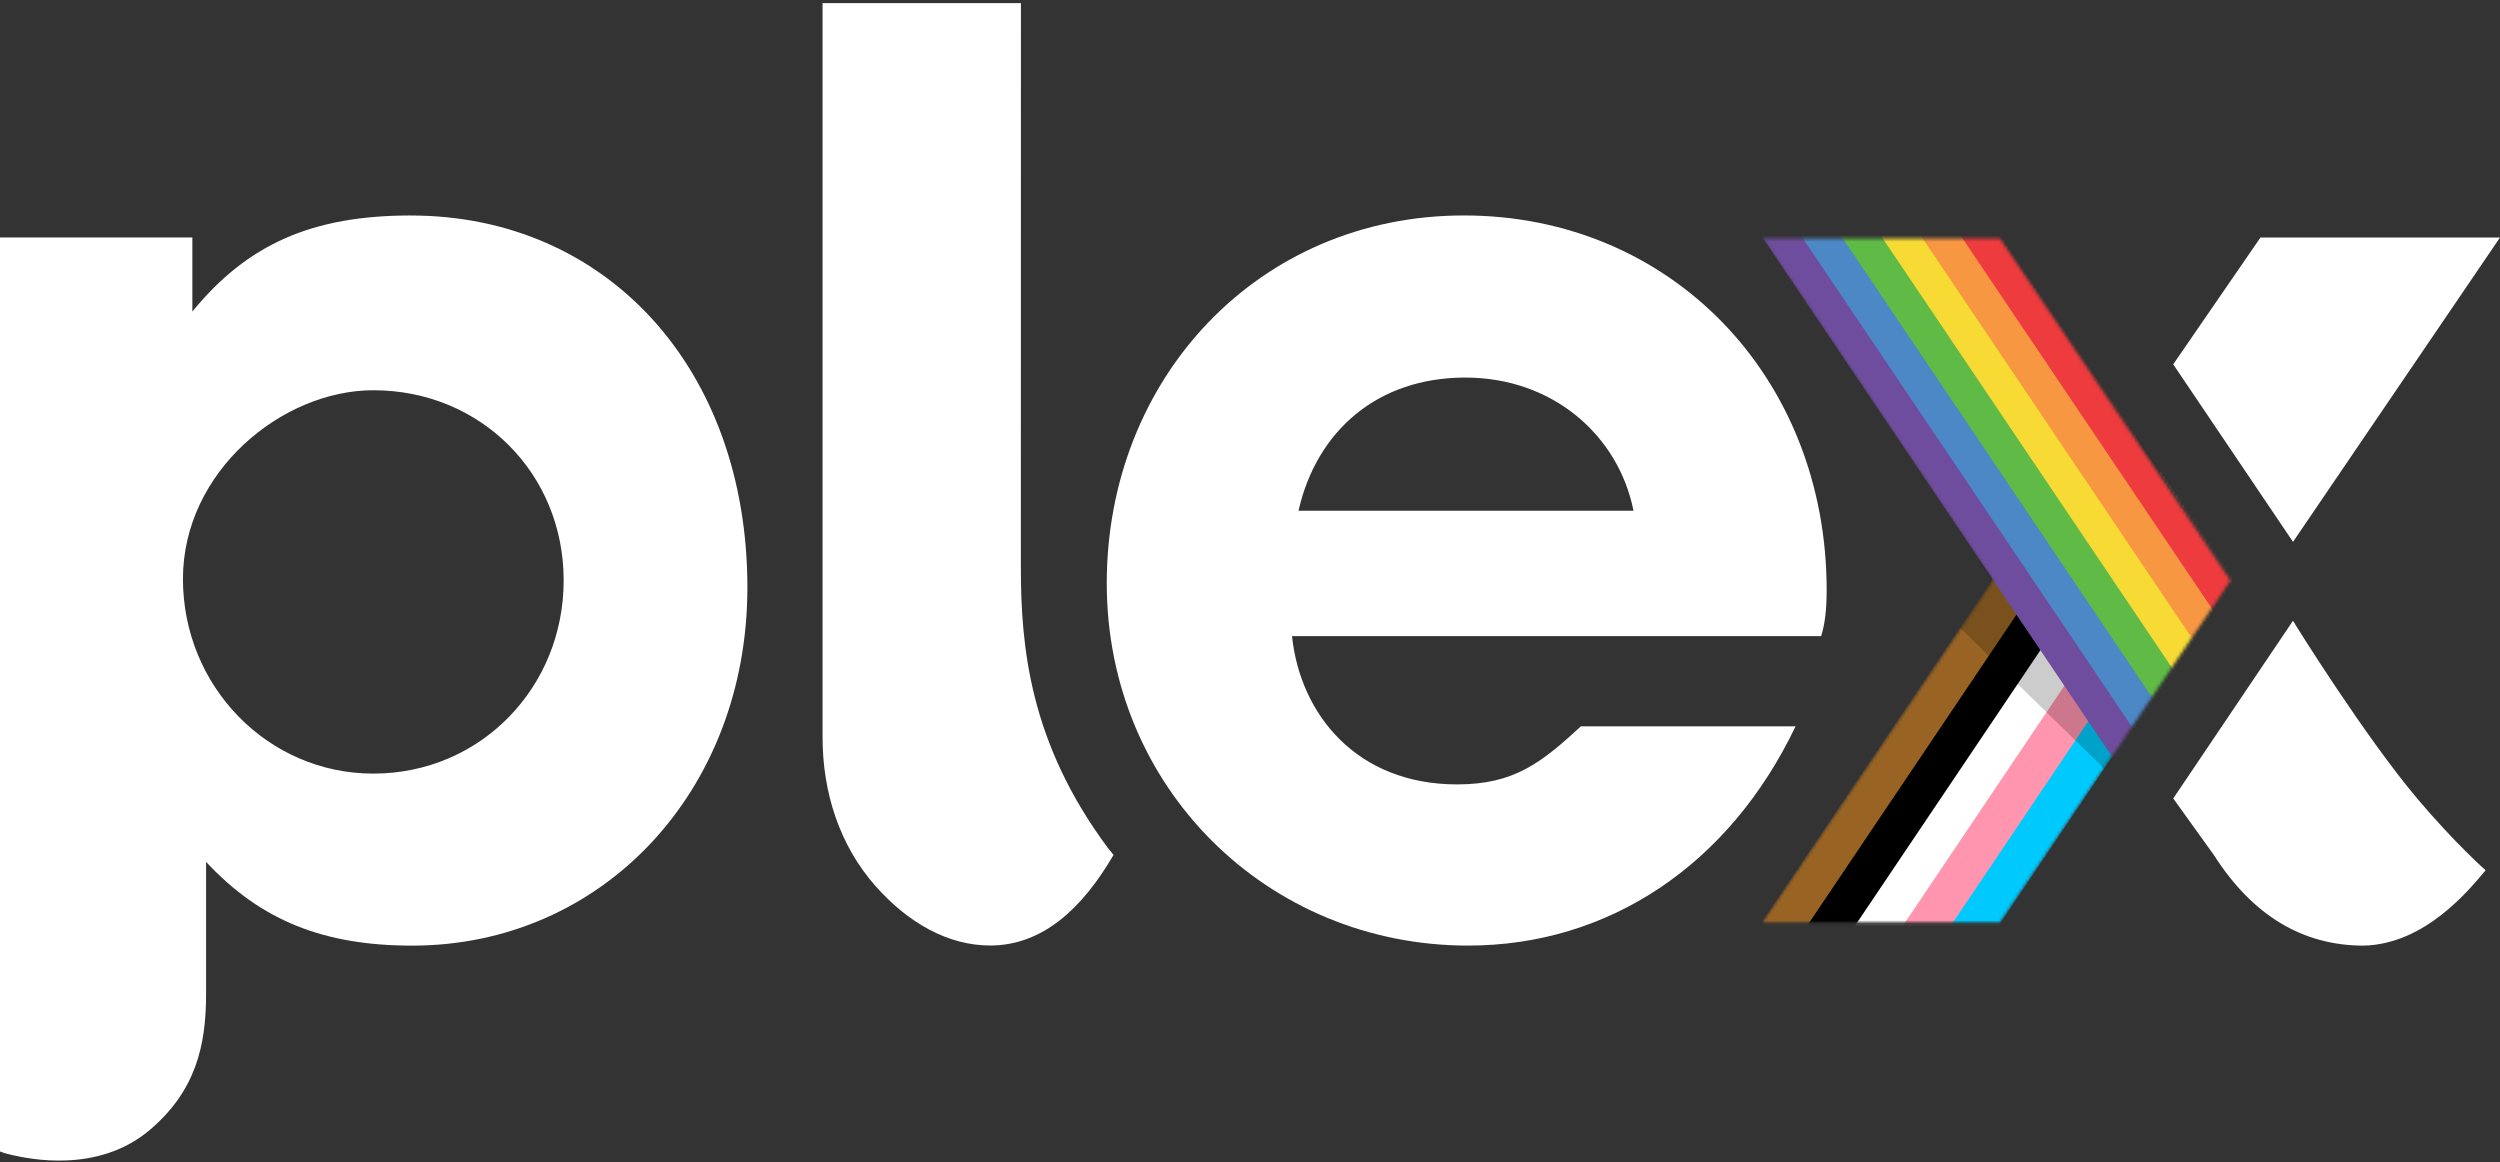 <svg width="781" height="363" viewBox="0 0 781 363" fill="none" xmlns="http://www.w3.org/2000/svg">
<rect x="0" y="0" width="781" height="363" fill="#333333" stroke="none"/>
<path d="M128.327 67.315C97.425 67.315 77.26 76.322 60.092 97.33V74.175H0V359.714C0 359.714 1.22 360.287 4.088 360.901C8.54 361.853 30.498 366.913 46.915 352.895C61.118 340.756 64.382 326.705 64.382 310.532V269.259C81.55 287.692 101.295 295.415 128.764 295.415C187.991 295.415 233.484 247.395 233.484 183.508C233.484 115.343 189.704 67.323 128.327 67.323V67.315ZM116.621 241.673C83.578 241.673 57.151 214.33 57.151 180.853C57.151 147.376 88.086 121.913 116.621 121.913C150.133 121.913 176.091 147.852 176.091 181.321C176.091 214.79 150.133 241.673 116.621 241.673V241.673Z" fill="white"/>
<path d="M318.92 177.31C318.92 202.03 321.659 232.029 346.058 264.836C346.534 265.474 347.867 267.08 347.867 267.08C338.003 283.996 325.577 295.375 309.298 295.375C296.452 295.375 283.914 288.588 273.468 276.756C262.302 264.11 256.97 247.597 256.97 230.407V0.989H318.936L318.912 177.31H318.92Z" fill="white"/>
<path d="M716.336 169.279L781 74.199H706.172L678.914 113.818L716.336 169.279Z" fill="white"/>
<path d="M678.914 249.429C678.93 249.478 691.598 267.08 691.598 267.08C703.829 286.239 719.519 295.343 738.222 295.416C757.62 295.069 771.435 277.894 776.5 271.874C776.5 271.865 766.927 263.448 755.067 249.381C738.917 230.221 717.16 195.412 716.336 193.919L678.922 249.437L678.914 249.429Z" fill="white"/>
<path d="M493.871 226.912C481.405 238.397 472.906 245.047 455.189 245.047C423.793 245.047 406.197 223.159 403.62 198.721H568.925C569.967 195.38 570.646 191.224 570.646 184.356C570.646 117.474 521.711 67.307 457.338 67.307C392.964 67.307 345.75 118.33 345.75 182.209C345.75 246.088 395.961 295.4 458.63 295.4C502.386 295.4 540.164 270.389 560.935 226.904H493.879L493.871 226.912ZM457.742 117.95C485.113 117.95 505.594 135.988 510.312 159.563H405.648C411.311 134.576 430.37 117.95 457.75 117.95H457.742Z" fill="white"/>
<mask id="mask0_200_27" style="mask-type:luminance" maskUnits="userSpaceOnUse" x="550" y="74" width="147" height="215">
<path d="M624.81 288.108H550.621L622.631 181.36L550.621 74.522H624.81L696.813 181.36L624.81 288.108Z" fill="white"/>
</mask>
<g mask="url(#mask0_200_27)">
<path d="M715.248 43.016L509.179 349.277L521.777 357.753L727.845 51.493L715.248 43.016Z" fill="#996423"/>
<path d="M725.54 49.942L519.472 356.202L532.069 364.679L738.138 58.418L725.54 49.942Z" fill="black"/>
<path d="M735.833 56.867L529.764 363.127L543.13 372.12L749.199 65.86L735.833 56.867Z" fill="white"/>
<path d="M746.125 63.792L540.056 370.052L552.654 378.529L758.722 72.269L746.125 63.792Z" fill="#FF95AF"/>
<path d="M756.417 70.717L550.349 376.978L560.641 383.903L766.709 77.642L756.417 70.717Z" fill="#00CAFD"/>
<path fill-rule="evenodd" clip-rule="evenodd" d="M642.861 132.893L688.687 204.412L659.356 242.075L608.482 192.362L642.861 132.893Z" fill="black" fill-opacity="0.2"/>
<path d="M747.133 254.932L532.069 -64.308L520.418 -56.459L735.482 262.781L747.133 254.932Z" fill="#EE3B3D"/>
<path d="M738.558 260.709L523.494 -58.531L513.694 -51.929L728.758 267.311L738.558 260.709Z" fill="#F79741"/>
<path d="M729.979 266.488L514.915 -52.752L505.39 -46.335L720.454 272.905L729.979 266.488Z" fill="#F7DA34"/>
<path d="M721.405 272.265L506.341 -46.975L495.14 -39.43L710.204 279.811L721.405 272.265Z" fill="#5FBA46"/>
<path d="M712.83 278.041L497.766 -41.199L487.567 -34.328L702.631 284.912L712.83 278.041Z" fill="#4C87C6"/>
<path d="M704.252 283.82L489.188 -35.42L480.612 -29.643L695.676 289.598L704.252 283.82Z" fill="#6F4D9E"/>
</g>
</svg>
